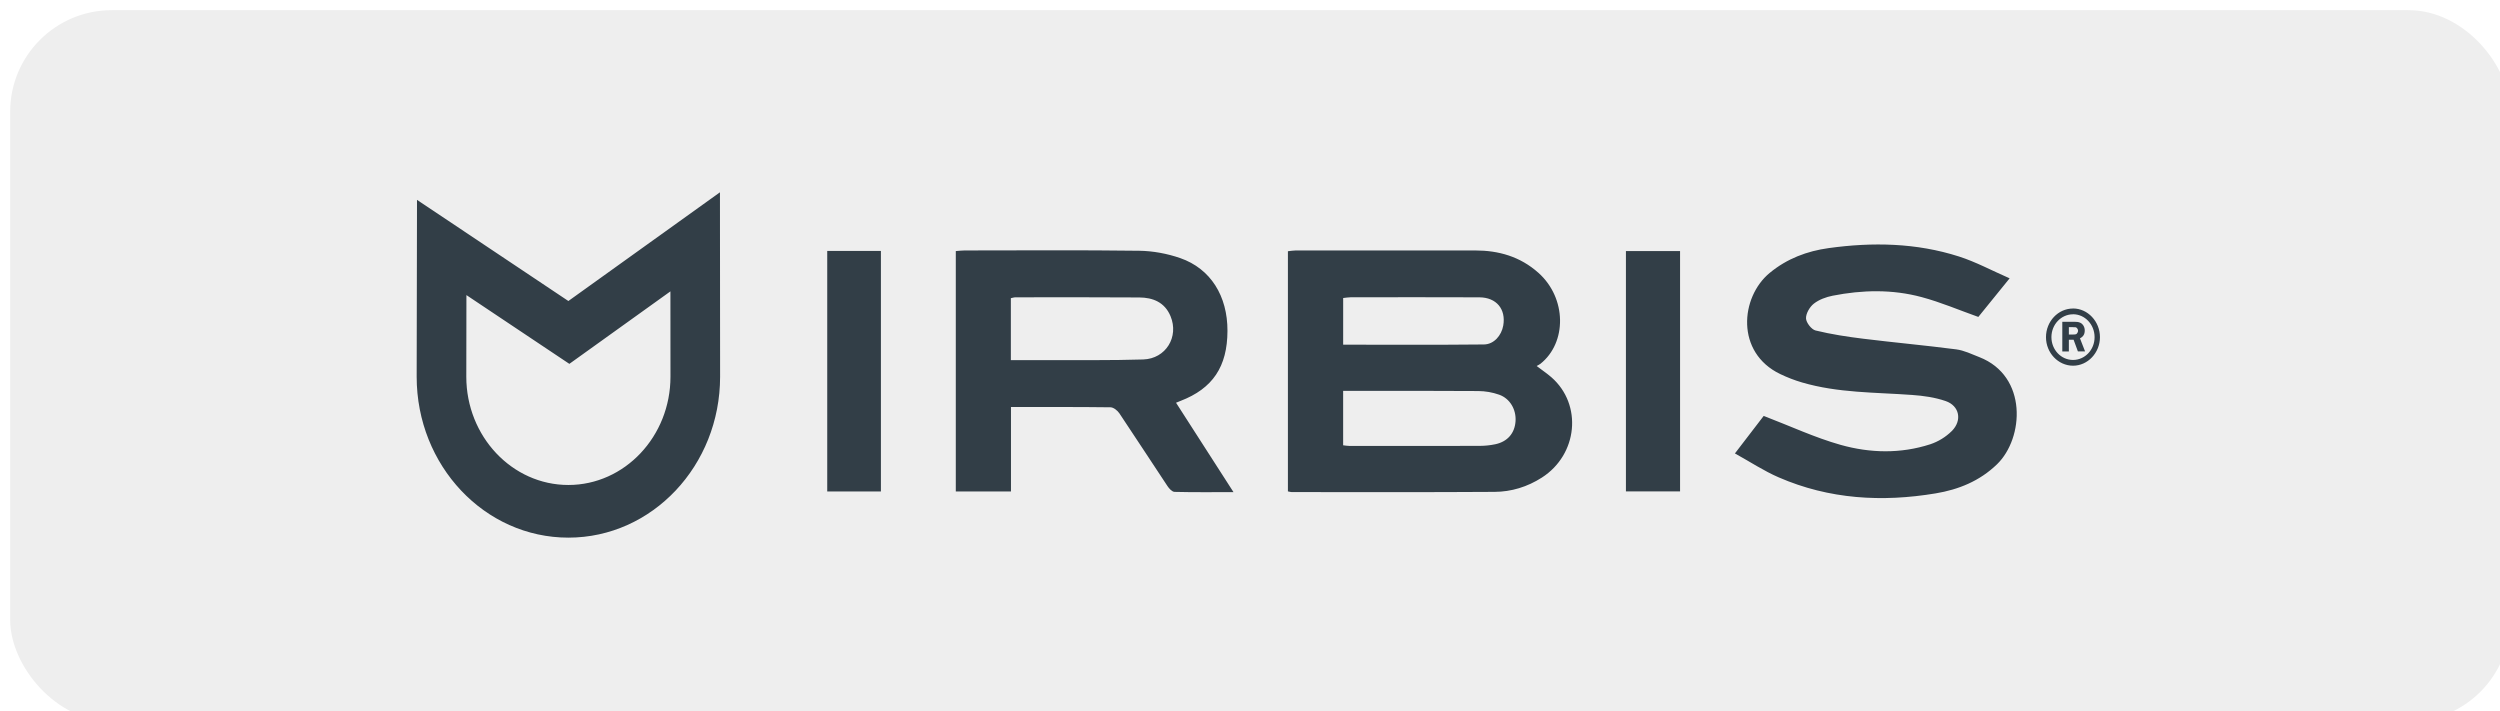 <svg width="246" height="70" viewBox="0 0 246 70" fill="none" xmlns="http://www.w3.org/2000/svg">
<g filter="url(#filter0_i_456_9563)">
<rect width="246" height="70" rx="10" fill="url(#paint0_linear_456_9563)"/>
<path fill-rule="evenodd" clip-rule="evenodd" d="M64.969 27.671L64.974 36.069C64.974 41.943 60.466 46.722 54.928 46.722C49.391 46.722 44.884 41.943 44.884 36.069C44.884 34.317 44.889 31.174 44.896 28.037L52.326 33.001L55.025 34.804L57.666 32.91L64.969 27.671ZM69.843 17.922L54.928 28.619L40.033 18.667C40.033 18.667 40 31.698 40 36.071C40 44.816 46.684 51.904 54.928 51.904C63.174 51.904 69.858 44.816 69.858 36.07C69.858 32.036 69.843 17.922 69.843 17.922ZM125.73 47.353V23.722C126.005 23.694 126.252 23.645 126.496 23.645C132.386 23.641 138.276 23.639 144.163 23.645C146.465 23.645 148.582 24.24 150.385 25.849C153.17 28.338 153.195 32.713 150.582 34.795C150.48 34.877 150.357 34.928 150.207 35.014C150.78 35.451 151.24 35.76 151.658 36.123C154.733 38.811 154.262 43.728 150.715 45.997C149.288 46.911 147.714 47.39 146.072 47.4C139.413 47.444 132.756 47.422 126.099 47.421C126.008 47.421 125.917 47.389 125.73 47.353ZM131.165 42.816C131.392 42.841 131.577 42.878 131.761 42.878C136.046 42.883 140.332 42.886 144.617 42.874C145.129 42.872 145.64 42.818 146.142 42.713C147.344 42.457 148.052 41.625 148.13 40.445C148.206 39.31 147.593 38.22 146.519 37.838C145.857 37.605 145.163 37.484 144.462 37.479C140.338 37.447 136.211 37.463 132.086 37.463H131.165V42.816ZM131.167 32.916C135.819 32.916 140.421 32.943 145.021 32.895C145.998 32.885 146.747 32.017 146.919 31.038C147.202 29.421 146.252 28.266 144.566 28.257C140.341 28.239 136.115 28.248 131.889 28.253C131.647 28.253 131.405 28.302 131.168 28.326L131.167 32.916ZM93.05 47.361V23.706C93.359 23.684 93.638 23.645 93.916 23.645C99.646 23.643 105.378 23.598 111.108 23.675C112.456 23.694 113.854 23.953 115.135 24.397C118.131 25.44 119.794 28.13 119.783 31.563C119.771 35.084 118.329 37.234 115.157 38.452C115.047 38.495 114.936 38.542 114.722 38.629L120.376 47.426C118.324 47.426 116.447 47.447 114.572 47.401C114.334 47.394 114.043 47.079 113.879 46.83C112.295 44.451 110.741 42.046 109.147 39.671C108.956 39.39 108.572 39.082 108.274 39.078C105.042 39.036 101.811 39.052 98.48 39.052V47.361H93.05ZM98.466 34.438C99.669 34.438 100.782 34.443 101.897 34.438C105.097 34.425 108.297 34.472 111.493 34.371C113.719 34.3 115.032 32.144 114.177 30.104C113.599 28.726 112.425 28.279 111.111 28.27C107.048 28.241 102.985 28.253 98.923 28.256C98.775 28.256 98.627 28.309 98.468 28.341V34.439L98.466 34.438ZM196.747 26.387L193.668 30.186C191.753 29.506 189.955 28.734 188.089 28.235C185.202 27.457 182.256 27.522 179.334 28.098C178.689 28.226 178.005 28.473 177.486 28.876C177.086 29.188 176.697 29.84 176.711 30.325C176.726 30.751 177.252 31.424 177.652 31.52C179.198 31.897 180.777 32.137 182.354 32.332C185.398 32.709 188.453 32.982 191.494 33.378C192.269 33.479 193.019 33.849 193.763 34.139C198.551 36.009 198.156 42.121 195.506 44.685C193.787 46.349 191.703 47.177 189.474 47.548C184.205 48.427 179.01 48.139 174.02 45.971C172.561 45.338 171.204 44.44 169.716 43.617C170.808 42.194 171.773 40.939 172.548 39.926C175.161 40.926 177.589 42.063 180.122 42.776C183.021 43.59 186.017 43.661 188.936 42.717C189.731 42.451 190.455 42.007 191.054 41.417C192.104 40.369 191.815 38.93 190.446 38.462C189.4 38.102 188.27 37.943 187.163 37.864C183.532 37.599 179.867 37.675 176.318 36.633C175.583 36.418 174.857 36.136 174.165 35.803C169.776 33.688 170.245 28.252 173.131 25.86C174.845 24.441 176.826 23.706 178.935 23.414C183.252 22.815 187.564 22.894 191.765 24.24C193.425 24.772 194.994 25.621 196.747 26.387ZM80.4 47.358H85.681V23.691H80.4V47.358ZM158.991 47.352H164.318V23.707H158.991V47.352ZM202.986 29.354V29.358C201.52 29.358 200.325 30.628 200.325 32.175C200.325 33.726 201.524 34.98 202.986 34.986C204.433 34.986 205.635 33.72 205.635 32.175C205.635 30.628 204.433 29.354 202.986 29.354ZM202.986 34.419C201.813 34.419 200.86 33.419 200.86 32.175C200.86 30.933 201.813 29.927 202.986 29.927V29.922C204.158 29.922 205.107 30.933 205.107 32.175C205.11 33.419 204.158 34.419 202.986 34.419Z" fill="#323E47"/>
<path fill-rule="evenodd" clip-rule="evenodd" d="M202.576 31.192V31.916H202.974C203.103 31.916 203.194 31.916 203.259 31.892C203.317 31.884 203.361 31.831 203.406 31.767C203.457 31.704 203.483 31.623 203.48 31.542C203.482 31.464 203.456 31.389 203.406 31.329C203.373 31.272 203.321 31.228 203.259 31.205C203.159 31.192 203.057 31.188 202.956 31.192H202.576ZM202.576 32.428V33.582H201.93V30.663H203.137C203.356 30.663 203.538 30.684 203.682 30.752C203.805 30.799 203.924 30.907 204.014 31.05C204.101 31.197 204.144 31.366 204.138 31.537C204.138 31.884 203.987 32.136 203.668 32.289L204.171 33.58H203.466L203.04 32.427H202.576V32.428Z" fill="#323E47"/>
</g>
<defs>
<filter id="filter0_i_456_9563" x="0" y="0" width="247" height="71" filterUnits="userSpaceOnUse" color-interpolation-filters="sRGB">
<feFlood flood-opacity="0" result="BackgroundImageFix"/>
<feBlend mode="normal" in="SourceGraphic" in2="BackgroundImageFix" result="shape"/>
<feColorMatrix in="SourceAlpha" type="matrix" values="0 0 0 0 0 0 0 0 0 0 0 0 0 0 0 0 0 0 127 0" result="hardAlpha"/>
<feOffset dx="1" dy="1"/>
<feGaussianBlur stdDeviation="6.972"/>
<feComposite in2="hardAlpha" operator="arithmetic" k2="-1" k3="1"/>
<feColorMatrix type="matrix" values="0 0 0 0 0.529 0 0 0 0 0.529 0 0 0 0 0.529 0 0 0 0.27 0"/>
<feBlend mode="normal" in2="shape" result="effect1_innerShadow_456_9563"/>
</filter>
<linearGradient id="paint0_linear_456_9563" x1="0" y1="35" x2="246" y2="35" gradientUnits="userSpaceOnUse">
<stop stop-color="#EEEEEE"/>
<stop offset="1" stop-color="#EEEEEE"/>
</linearGradient>
</defs>
</svg>
